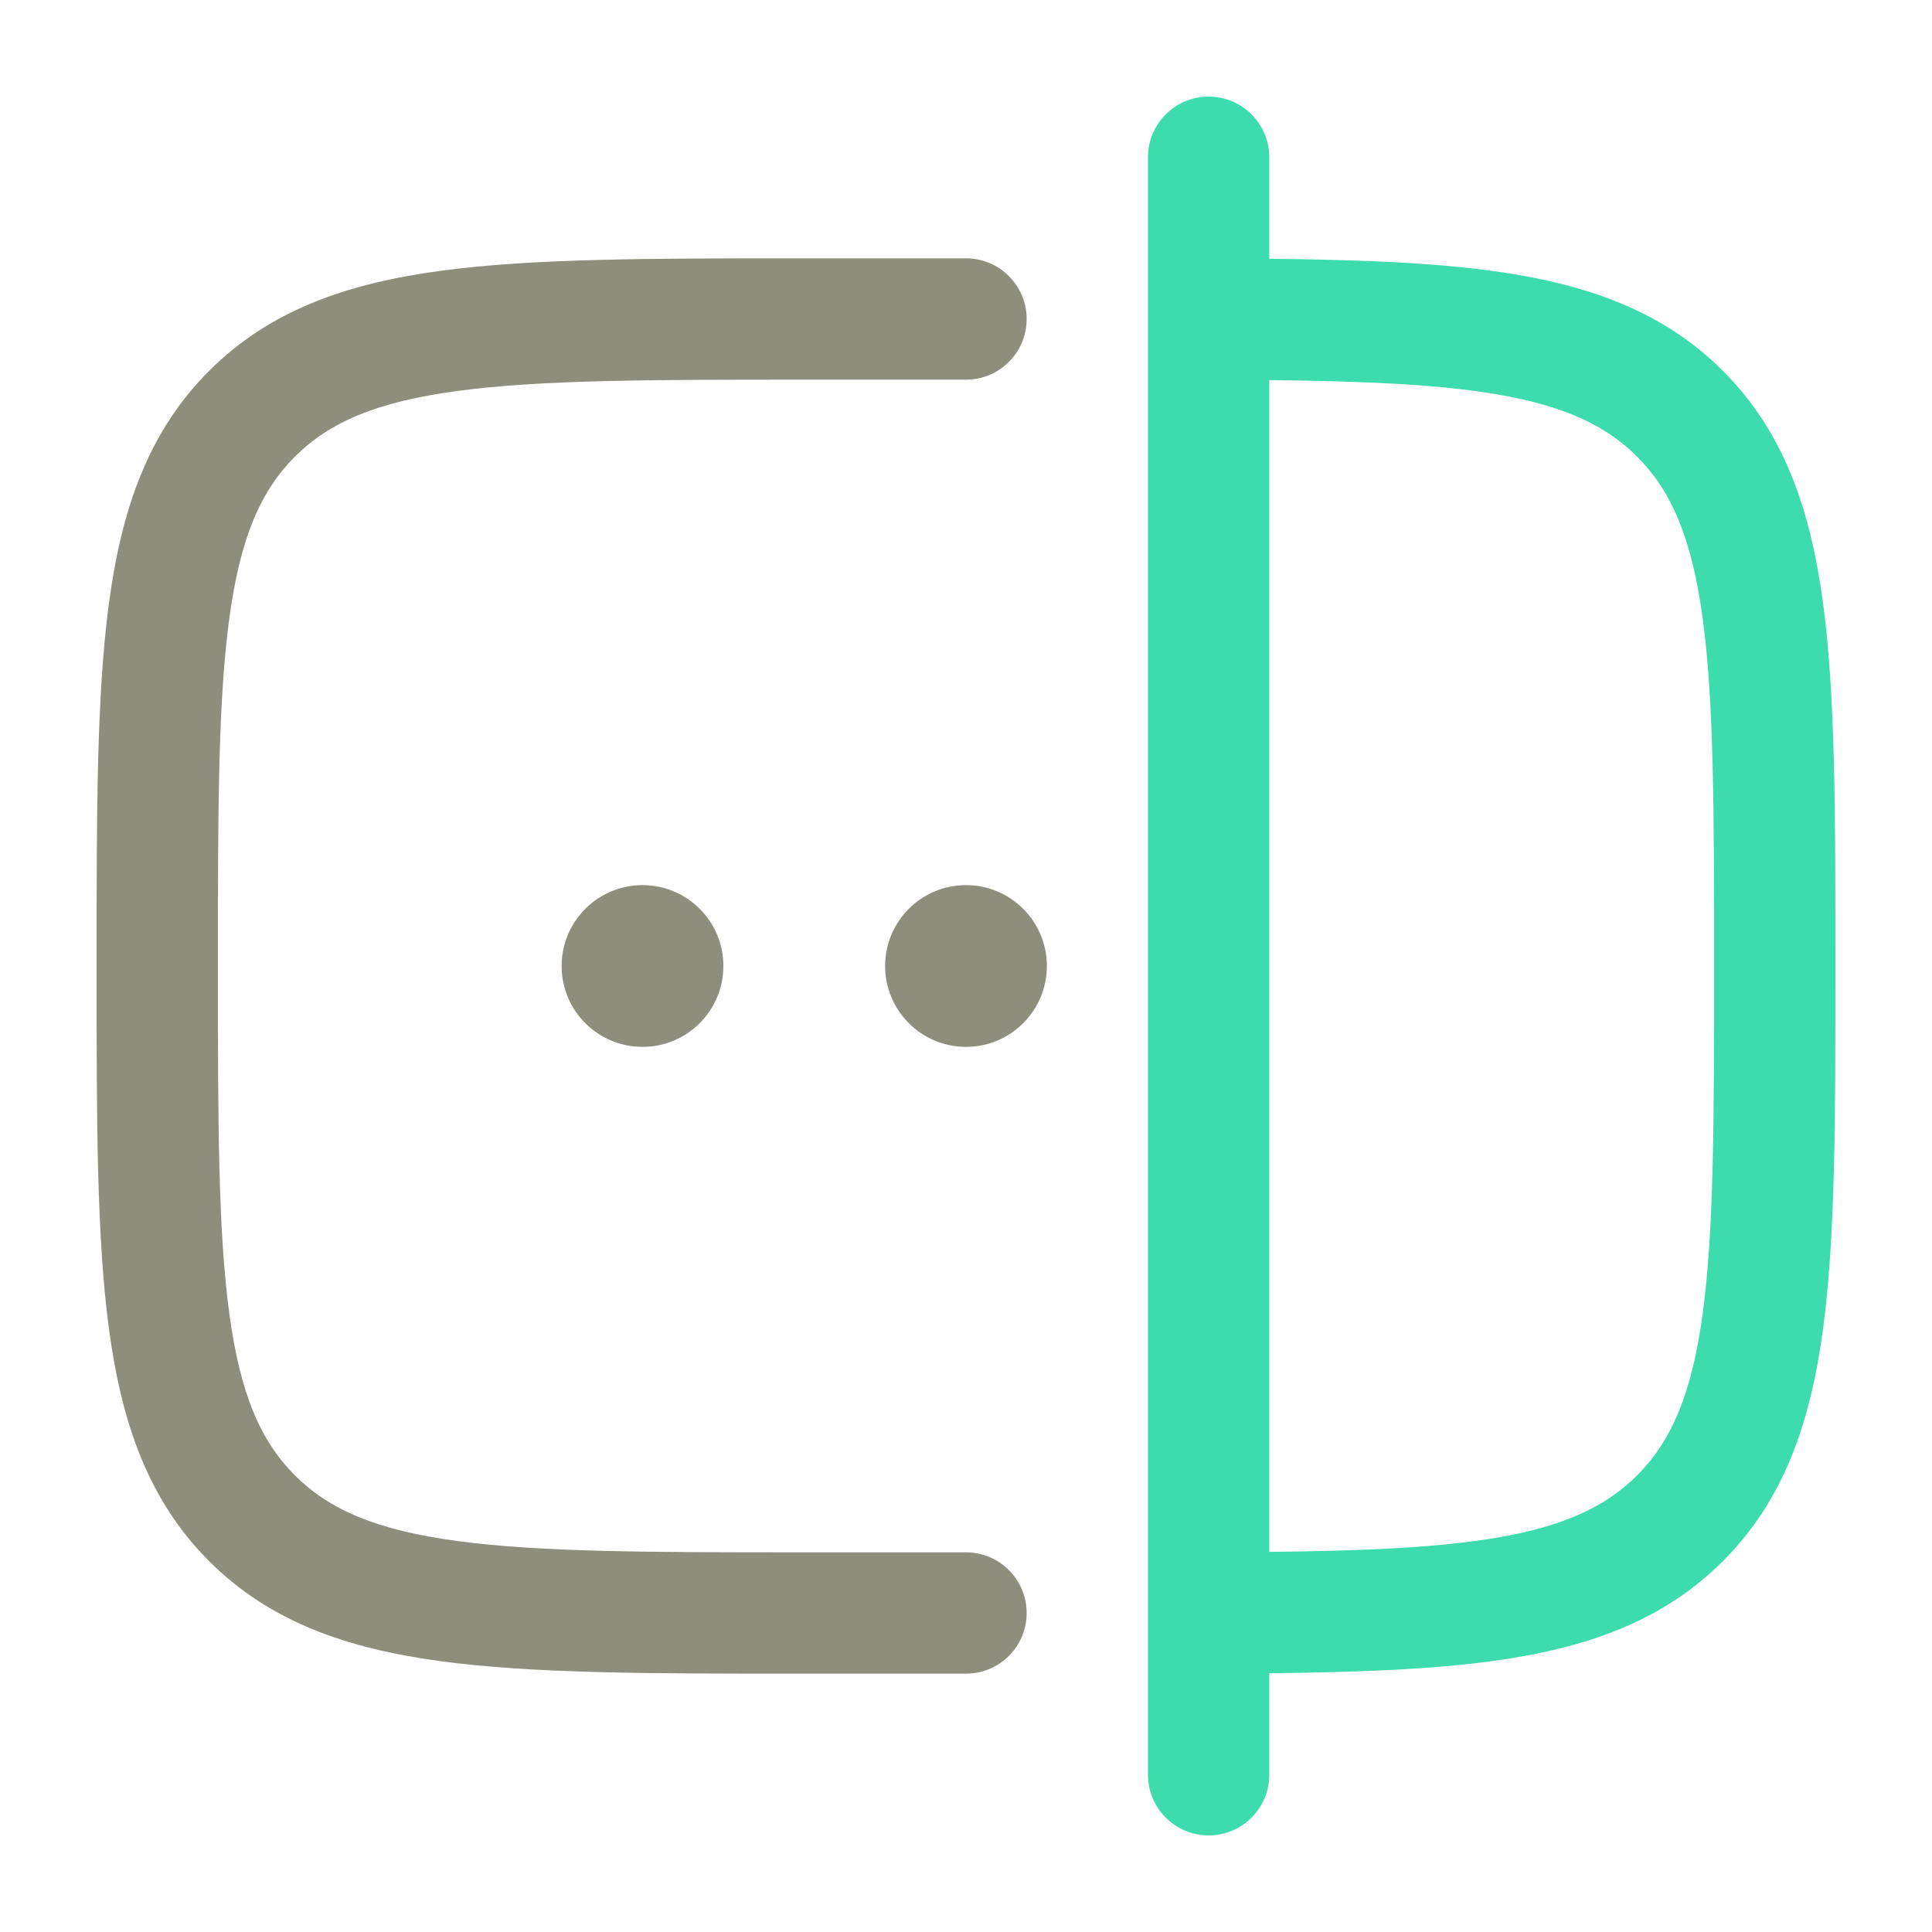 <svg width="800" height="800" viewBox="0 0 800 800" fill="none" xmlns="http://www.w3.org/2000/svg">
<path fill-rule="evenodd" clip-rule="evenodd" d="M525.582 65.116C525.582 51.245 514.337 40 500.466 40C486.595 40 475.35 51.245 475.35 65.116V132.099V132.153V667.846V667.9V734.883C475.35 748.754 486.595 759.999 500.466 759.999C514.337 759.999 525.582 748.754 525.582 734.883V692.838C566.083 692.423 599.93 691.04 628.02 686.271C662.446 680.431 690.703 669.139 713.412 646.434C738.471 621.371 749.592 589.591 754.873 550.329C760.001 512.179 760 463.433 760 401.892V398.111C760 336.566 760.001 287.82 754.873 249.67C749.592 210.407 738.471 178.629 713.412 153.567C690.703 130.859 662.446 119.568 628.02 113.727C599.93 108.961 566.083 107.577 525.582 107.161V65.116ZM525.582 157.4V642.599C565.306 642.174 595.543 640.831 619.617 636.749C647.808 631.963 664.997 623.806 677.89 610.913C692.063 596.74 700.559 577.327 705.086 543.638C709.714 509.222 709.768 463.855 709.768 400C709.768 336.144 709.714 290.778 705.086 256.363C700.559 222.671 692.063 203.259 677.89 189.087C664.997 176.193 647.808 168.036 619.617 163.252C595.543 159.167 565.306 157.824 525.582 157.4Z" fill="#3CDCAC"/>
<path d="M331.134 106.977C269.59 106.976 220.843 106.976 182.693 112.105C143.431 117.384 111.652 128.506 86.59 153.567C61.529 178.629 50.407 210.408 45.128 249.67C39.999 287.82 39.999 336.566 40 398.111V401.889C39.999 463.434 39.999 512.179 45.128 550.329C50.407 589.591 61.529 621.371 86.59 646.434C111.652 671.493 143.431 682.615 182.693 687.896C220.843 693.023 269.589 693.023 331.132 693.023H400C413.871 693.023 425.116 681.778 425.116 667.907C425.116 654.036 413.871 642.791 400 642.791H333.023C269.167 642.791 223.801 642.737 189.386 638.109C155.694 633.581 136.283 625.085 122.11 610.913C107.937 596.741 99.443 577.328 94.913 543.638C90.286 509.222 90.233 463.856 90.233 400C90.233 336.144 90.286 290.778 94.913 256.364C99.443 222.671 107.937 203.26 122.11 189.087C136.283 174.915 155.694 166.42 189.386 161.89C223.801 157.263 269.167 157.21 333.023 157.21H400C413.871 157.21 425.116 145.965 425.116 132.093C425.116 118.222 413.871 106.977 400 106.977H331.134Z" fill="#8E8E7C"/>
<path d="M266.047 433.488C284.542 433.488 299.535 418.495 299.535 400C299.535 381.504 284.542 366.511 266.047 366.511C247.552 366.511 232.559 381.504 232.559 400C232.559 418.495 247.552 433.488 266.047 433.488Z" fill="#8E8E7C"/>
<path d="M433.488 400C433.488 418.495 418.496 433.488 400 433.488C381.504 433.488 366.512 418.495 366.512 400C366.512 381.504 381.504 366.511 400 366.511C418.496 366.511 433.488 381.504 433.488 400Z" fill="#8E8E7C"/>
</svg>
